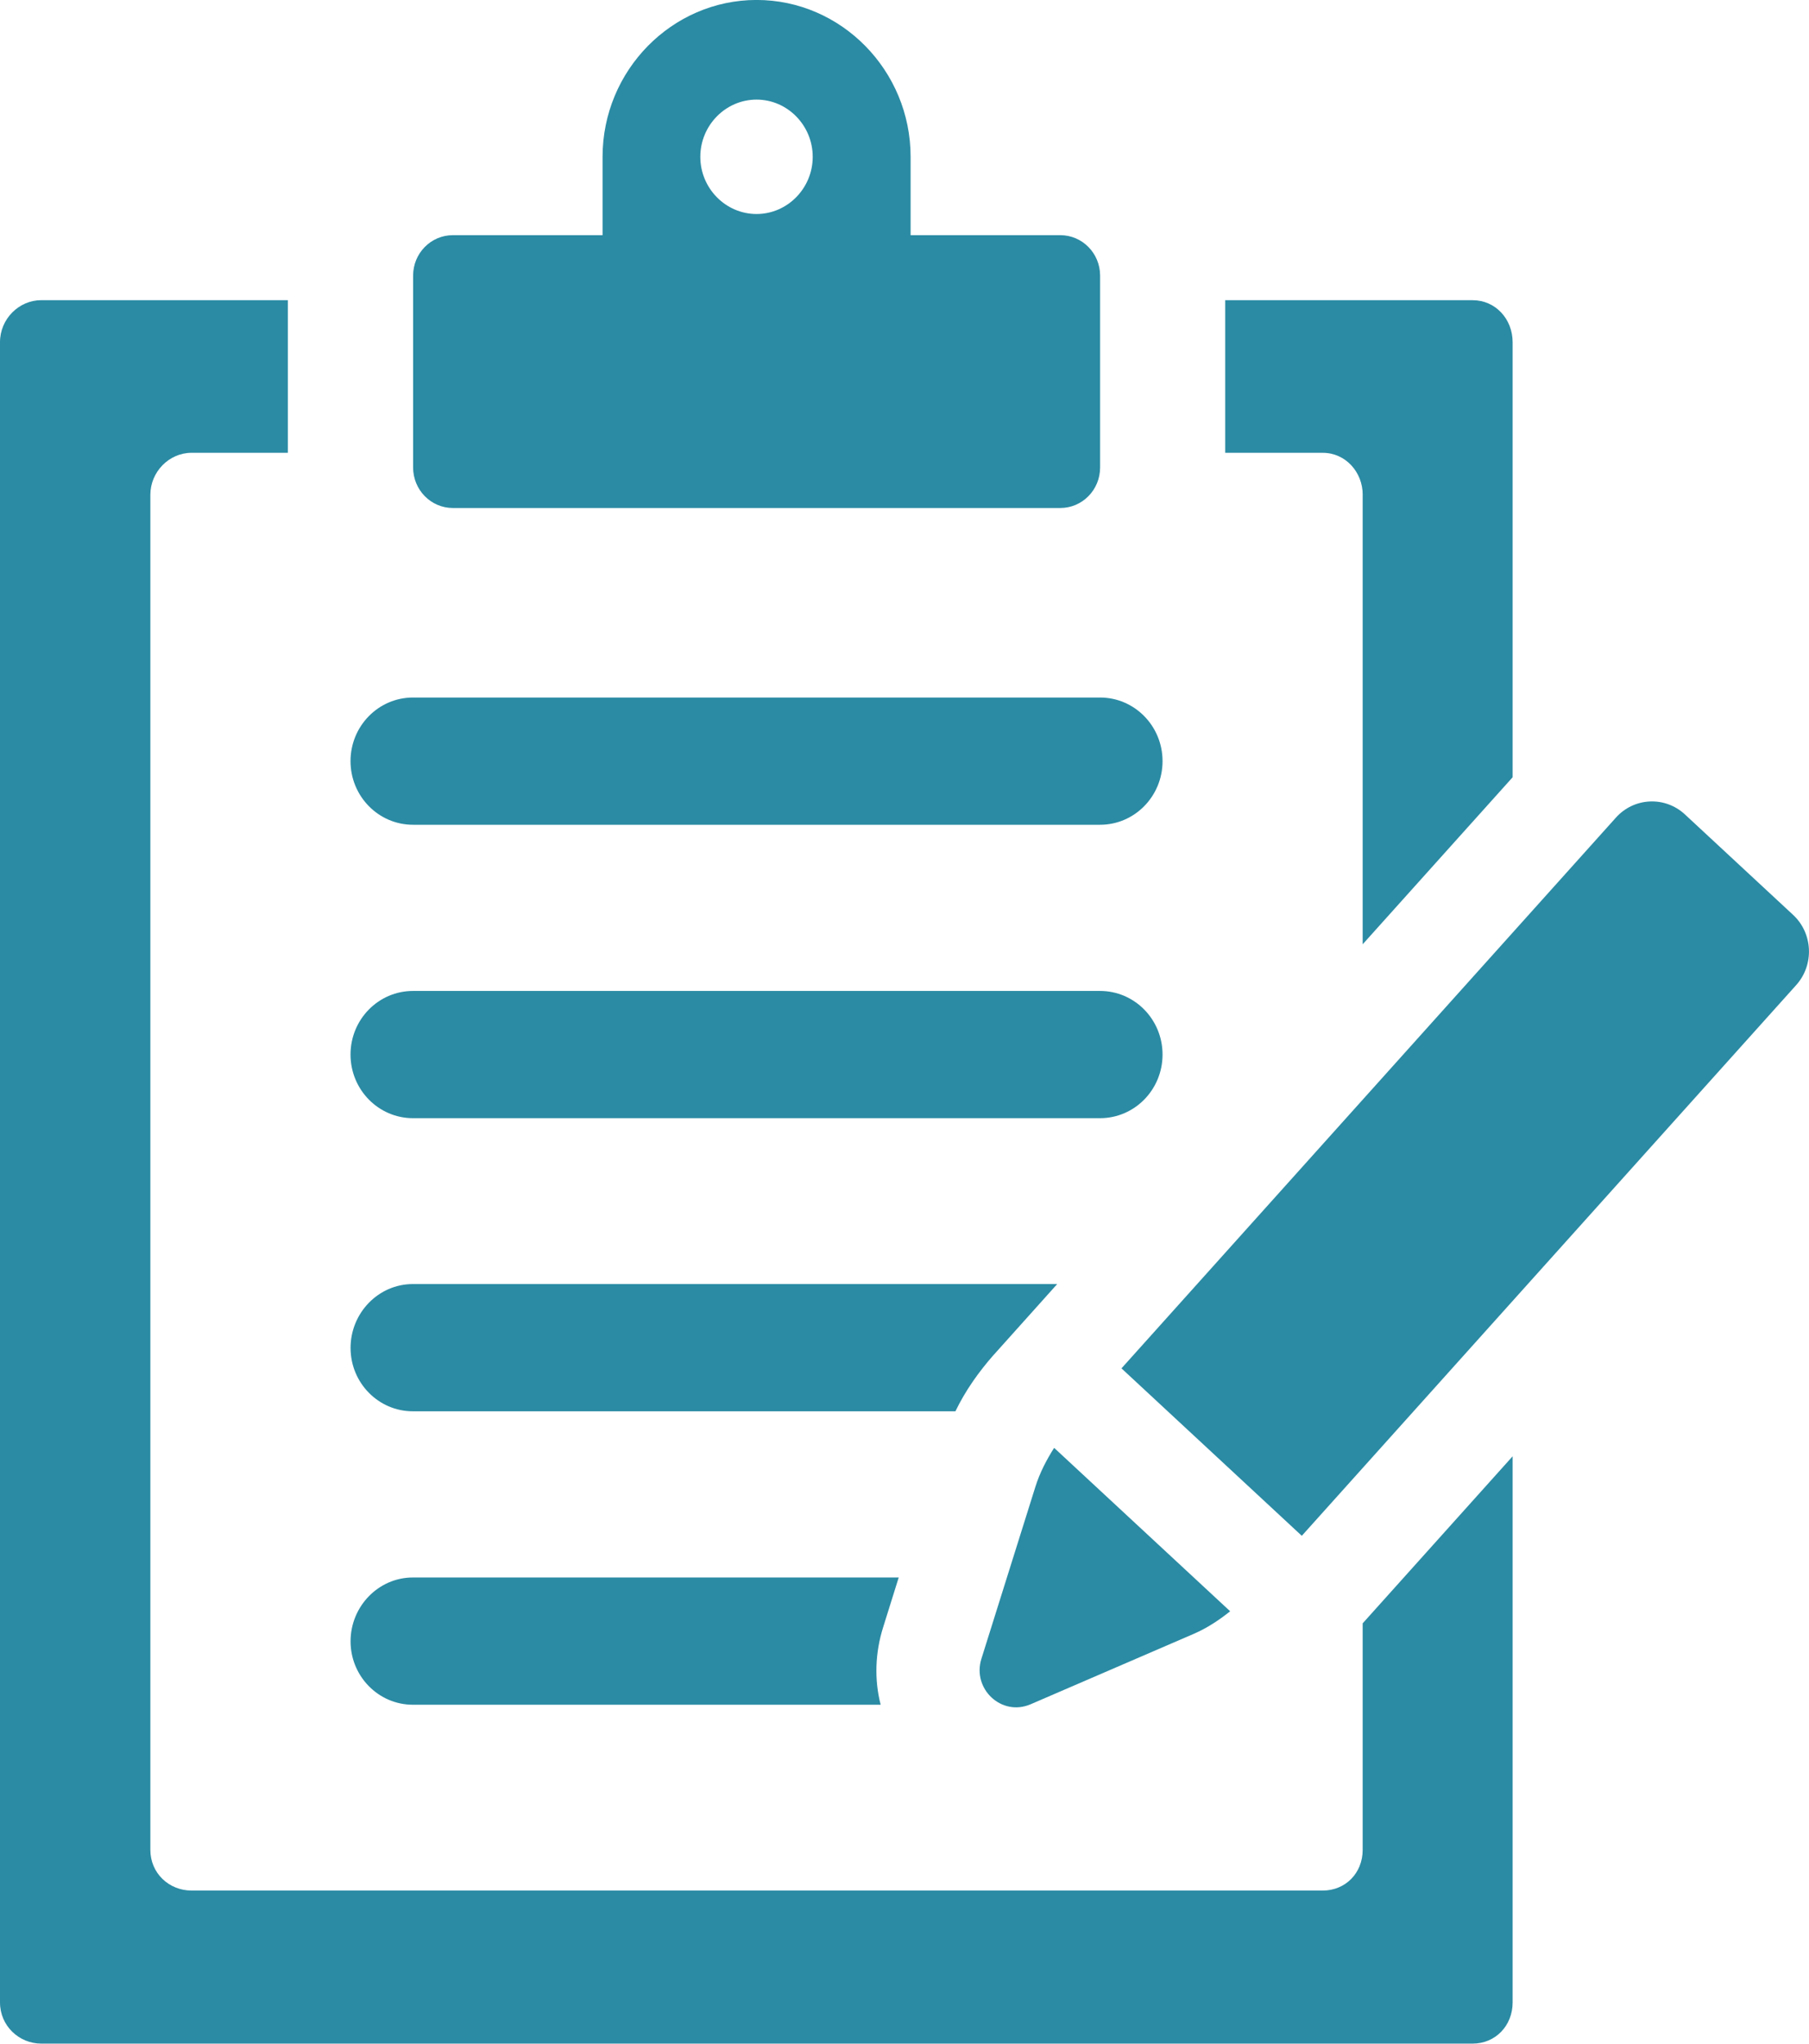 <svg width="85" height="96" viewBox="0 0 85 96" fill="none" xmlns="http://www.w3.org/2000/svg">
<g clip-path="url(#clip0_287_1740)">
<path d="M19.407 38.743H51.688C53.311 38.743 54.625 37.405 54.625 35.754C54.625 34.103 53.311 32.766 51.688 32.766H19.407C17.784 32.766 16.47 34.103 16.47 35.754C16.47 37.405 17.784 38.743 19.407 38.743Z" fill="#2B8BA4"/>
<path d="M19.407 52.526H51.688C53.311 52.526 54.625 51.188 54.625 49.537C54.625 47.886 53.311 46.549 51.688 46.549H19.407C17.784 46.549 16.47 47.886 16.47 49.537C16.47 51.188 17.784 52.526 19.407 52.526Z" fill="#2B8BA4"/>
<path d="M46.708 63.627L49.675 60.318H19.398C17.782 60.318 16.472 61.673 16.472 63.318C16.472 64.962 17.784 66.295 19.398 66.295H44.893C45.358 65.329 45.982 64.448 46.708 63.624V63.627Z" fill="#2B8BA4"/>
<path d="M42.228 74.102H19.398C17.782 74.102 16.472 75.459 16.472 77.101C16.472 78.743 17.784 80.079 19.398 80.079H41.38C41.077 78.907 41.117 77.635 41.502 76.422L42.228 74.102Z" fill="#2B8BA4"/>
<path d="M64.028 23.242V44.358L71.074 36.512V16.075C71.074 14.985 70.267 14.102 69.197 14.102H57.57V21.271H62.153C63.223 21.271 64.03 22.175 64.03 23.244L64.028 23.242Z" fill="#2B8BA4"/>
<path d="M64.028 86.898C64.028 87.987 63.221 88.808 62.151 88.808H9.004C7.933 88.808 7.065 87.987 7.065 86.898V23.242C7.065 22.175 7.933 21.27 9.004 21.27H13.525V14.1H1.939C0.89 14.1 0 14.983 0 16.073V94.066C0 95.155 0.888 95.998 1.939 95.998H69.197C70.267 95.998 71.074 95.155 71.074 94.066V68.409L64.028 76.256V86.896V86.898Z" fill="#2B8BA4"/>
<path d="M21.276 23.863H49.822C50.854 23.863 51.691 23.012 51.691 21.961V12.946C51.691 11.898 50.854 11.047 49.822 11.047H42.787V7.365C42.787 3.313 39.529 -0.002 35.55 -0.002C31.57 -0.002 28.313 3.313 28.313 7.365V11.047H21.278C20.246 11.047 19.411 11.898 19.411 12.946V21.961C19.411 23.012 20.248 23.863 21.278 23.863H21.276ZM35.548 4.679C37 4.679 38.187 5.889 38.187 7.367C38.187 8.845 36.998 10.053 35.548 10.053C34.097 10.053 32.906 8.845 32.906 7.367C32.906 5.889 34.095 4.679 35.548 4.679Z" fill="#2B8BA4"/>
<path d="M84.251 42.974L79.169 38.256C78.233 37.388 76.78 37.455 75.927 38.408L52.695 64.278L61.168 72.144L84.399 46.273C85.253 45.32 85.187 43.842 84.251 42.974Z" fill="#2B8BA4"/>
<path d="M48.418 80.061L56.094 76.748C56.714 76.48 57.275 76.109 57.802 75.689L49.531 68.012C49.169 68.584 48.855 69.187 48.651 69.838L46.114 77.919C45.668 79.341 47.067 80.642 48.42 80.059L48.418 80.061Z" fill="#2B8BA4"/>
</g>
<defs>
<clipPath id="clip0_287_1740">
<rect width="85" height="96" fill="white"/>
</clipPath>
</defs>
</svg>
